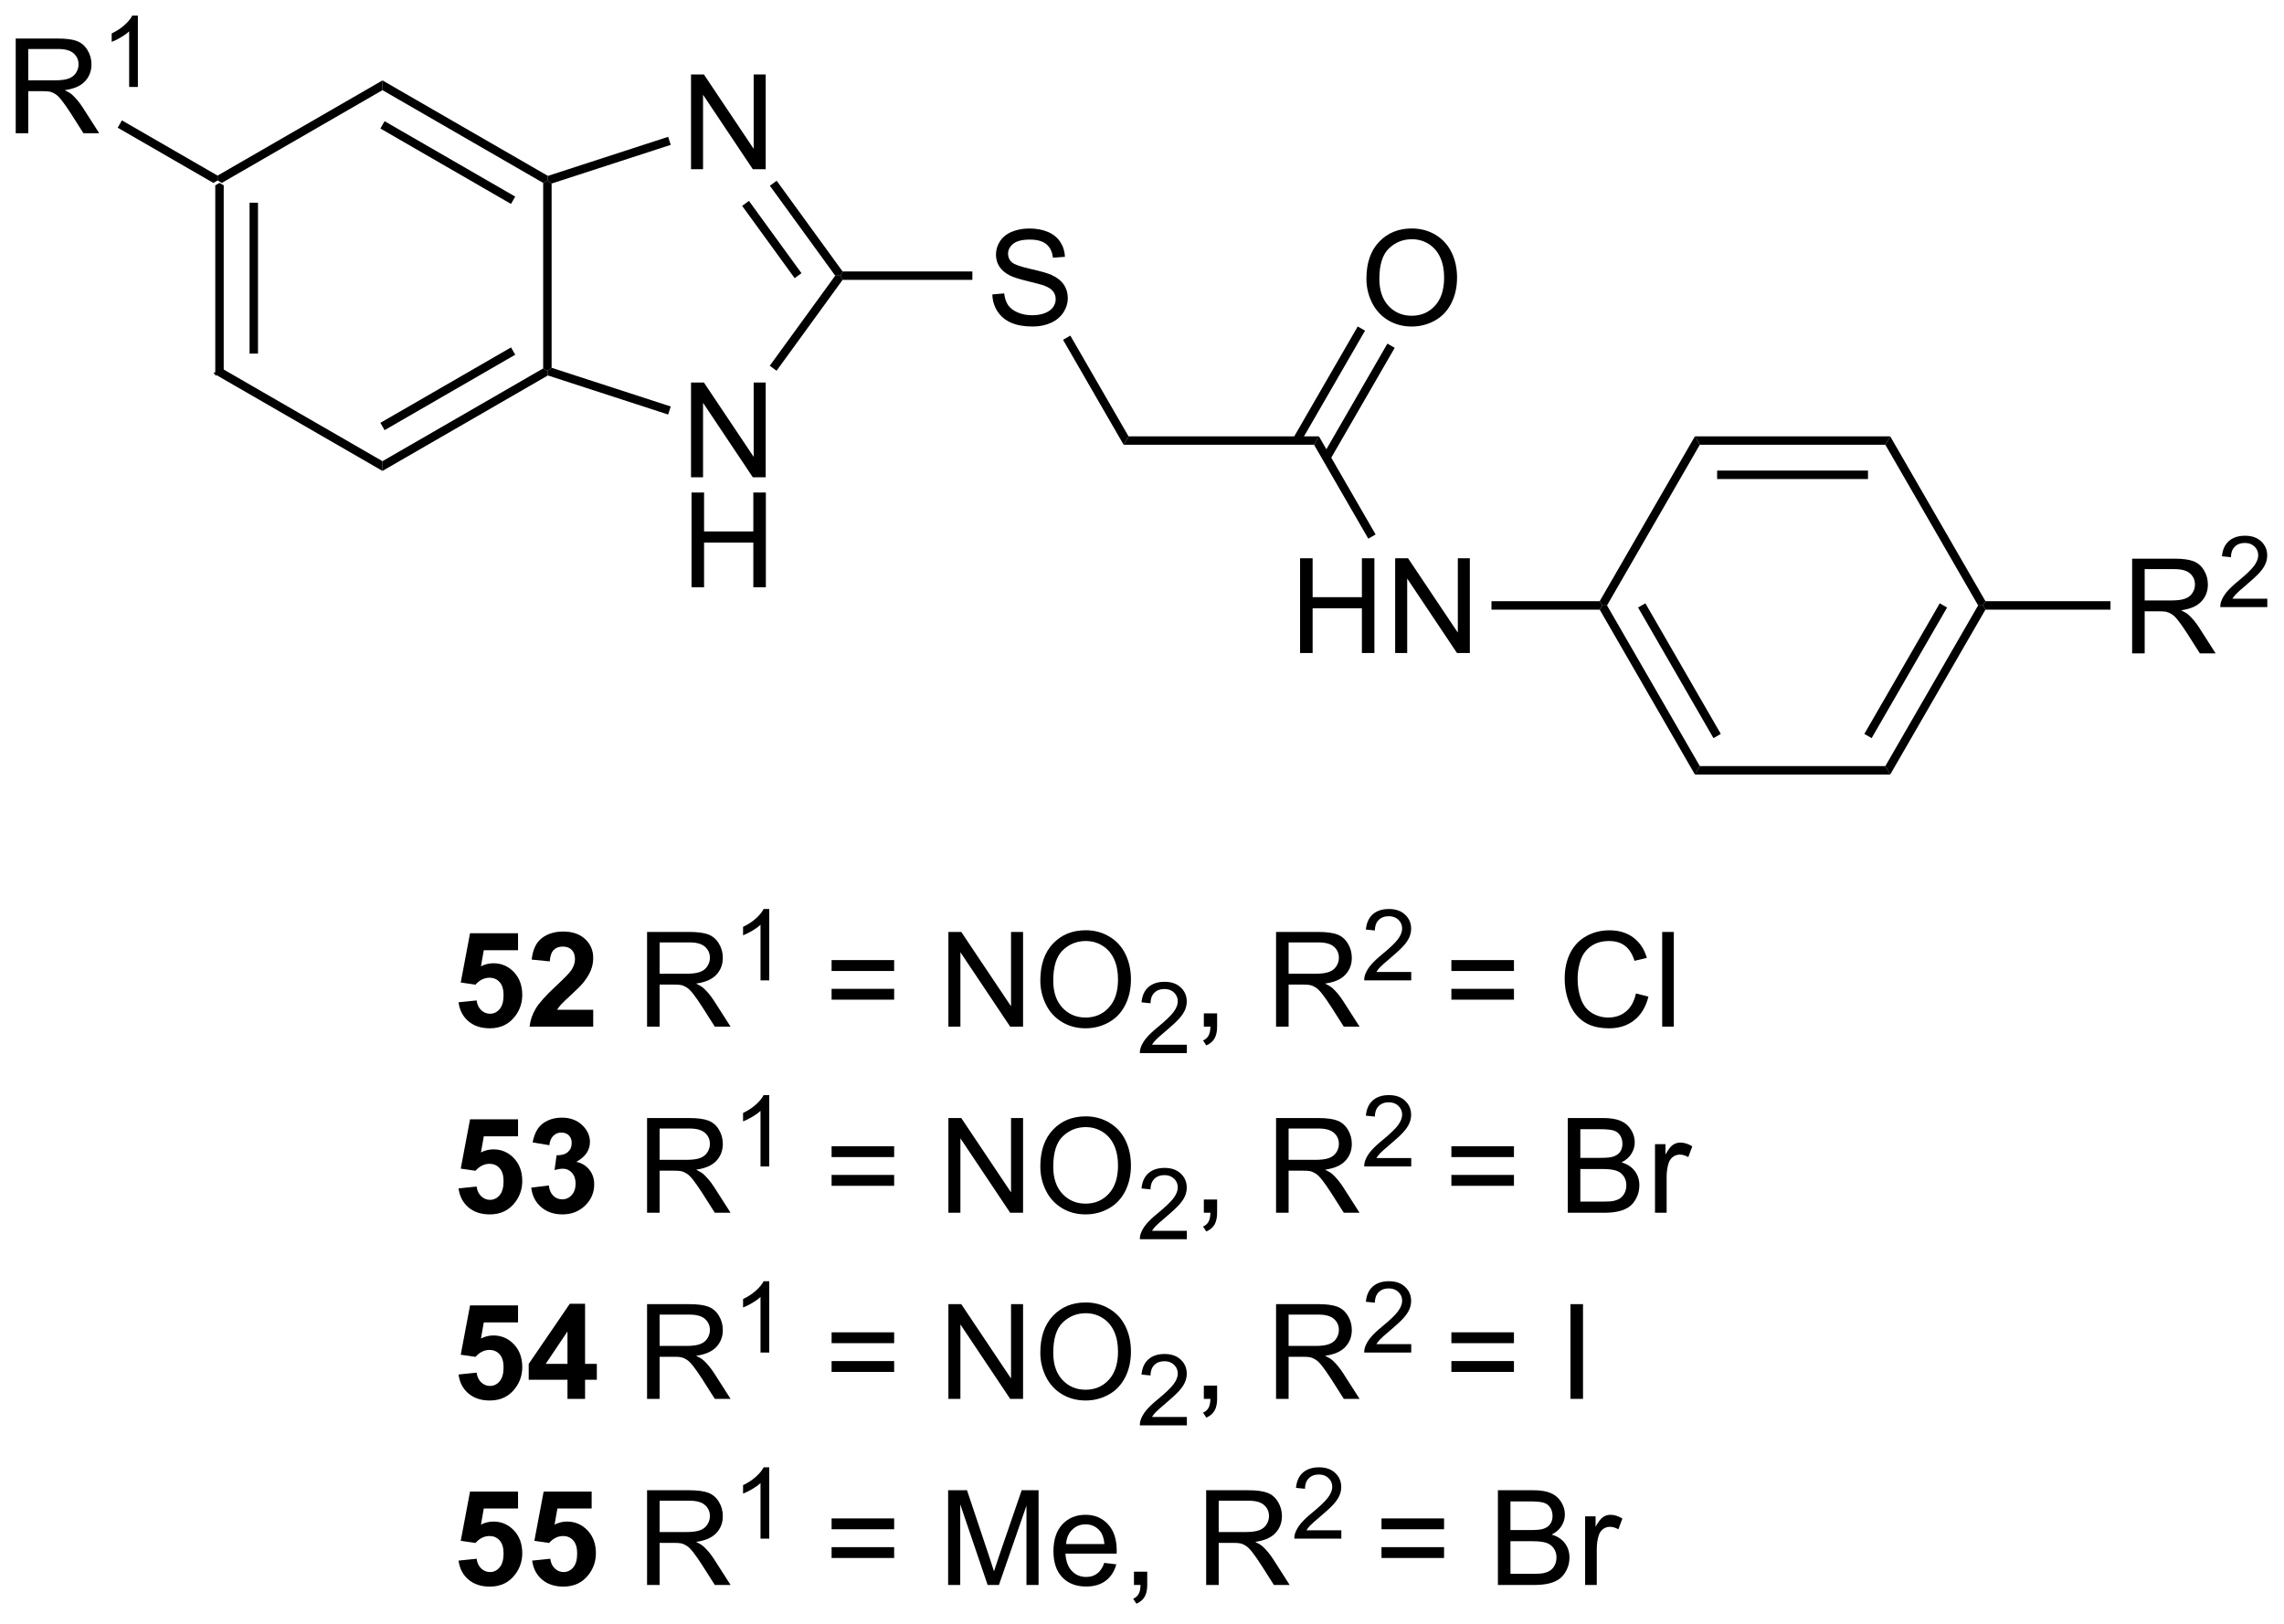 <?xml version="1.0" encoding="UTF-8"?>
<!DOCTYPE svg PUBLIC '-//W3C//DTD SVG 1.0//EN'
          'http://www.w3.org/TR/2001/REC-SVG-20010904/DTD/svg10.dtd'>
<svg stroke-dasharray="none" shape-rendering="auto" xmlns="http://www.w3.org/2000/svg" font-family="'Dialog'" text-rendering="auto" width="90" fill-opacity="1" color-interpolation="auto" color-rendering="auto" preserveAspectRatio="xMidYMid meet" font-size="12px" viewBox="0 0 90 64" fill="black" xmlns:xlink="http://www.w3.org/1999/xlink" stroke="black" image-rendering="auto" stroke-miterlimit="10" stroke-linecap="square" stroke-linejoin="miter" font-style="normal" stroke-width="1" height="64" stroke-dashoffset="0" font-weight="normal" stroke-opacity="1"
><!--Generated by the Batik Graphics2D SVG Generator--><defs id="genericDefs"
  /><g
  ><defs id="defs1"
    ><clipPath clipPathUnits="userSpaceOnUse" id="clipPath1"
      ><path d="M2.992 2.797 L144.962 2.797 L144.962 103.545 L2.992 103.545 L2.992 2.797 Z"
      /></clipPath
      ><clipPath clipPathUnits="userSpaceOnUse" id="clipPath2"
      ><path d="M220.065 283.459 L220.065 381.406 L358.087 381.406 L358.087 283.459 Z"
      /></clipPath
    ></defs
    ><g transform="scale(0.634,0.634) translate(-2.992,-2.797) matrix(1.029,0,0,1.029,-223.367,-288.768)"
    ><path d="M232.982 294.545 L233.237 294.398 L233.492 294.545 L233.492 305.759 L232.982 306.054 ZM235.053 295.594 L235.053 304.71 L235.563 304.71 L235.563 295.594 Z" stroke="none" clip-path="url(#clipPath2)"
    /></g
    ><g transform="matrix(0.652,0,0,0.652,-143.497,-184.834)"
    ><path d="M232.982 306.054 L233.492 305.759 L243.203 311.366 L243.203 311.955 Z" stroke="none" clip-path="url(#clipPath2)"
    /></g
    ><g transform="matrix(0.652,0,0,0.652,-143.497,-184.834)"
    ><path d="M243.203 311.955 L243.203 311.366 L252.915 305.759 L253.17 305.906 L253.2 306.184 ZM243.331 309.49 L251.226 304.931 L250.971 304.489 L243.076 309.048 Z" stroke="none" clip-path="url(#clipPath2)"
    /></g
    ><g transform="matrix(0.652,0,0,0.652,-143.497,-184.834)"
    ><path d="M253.425 305.721 L253.17 305.906 L252.915 305.759 L252.915 294.545 L253.17 294.398 L253.425 294.583 Z" stroke="none" clip-path="url(#clipPath2)"
    /></g
    ><g transform="matrix(0.652,0,0,0.652,-143.497,-184.834)"
    ><path d="M253.2 294.12 L253.17 294.398 L252.915 294.545 L243.203 288.938 L243.203 288.349 ZM251.226 295.373 L243.331 290.814 L243.076 291.256 L250.971 295.815 Z" stroke="none" clip-path="url(#clipPath2)"
    /></g
    ><g transform="matrix(0.652,0,0,0.652,-143.497,-184.834)"
    ><path d="M243.203 288.349 L243.203 288.938 L233.492 294.545 L233.237 294.398 L233.237 294.103 Z" stroke="none" clip-path="url(#clipPath2)"
    /></g
    ><g transform="matrix(0.652,0,0,0.652,-143.497,-184.834)"
    ><path d="M261.85 312.338 L261.85 306.611 L262.629 306.611 L265.637 311.106 L265.637 306.611 L266.363 306.611 L266.363 312.338 L265.584 312.338 L262.577 307.838 L262.577 312.338 L261.85 312.338 Z" stroke="none" clip-path="url(#clipPath2)"
    /></g
    ><g transform="matrix(0.652,0,0,0.652,-143.497,-184.834)"
    ><path d="M261.881 318.988 L261.881 313.261 L262.639 313.261 L262.639 315.613 L265.616 315.613 L265.616 313.261 L266.373 313.261 L266.373 318.988 L265.616 318.988 L265.616 316.287 L262.639 316.287 L262.639 318.988 L261.881 318.988 Z" stroke="none" clip-path="url(#clipPath2)"
    /></g
    ><g transform="matrix(0.652,0,0,0.652,-143.497,-184.834)"
    ><path d="M261.85 293.716 L261.85 287.99 L262.629 287.99 L265.637 292.485 L265.637 287.99 L266.363 287.99 L266.363 293.716 L265.584 293.716 L262.577 289.216 L262.577 293.716 L261.85 293.716 Z" stroke="none" clip-path="url(#clipPath2)"
    /></g
    ><g transform="matrix(0.652,0,0,0.652,-143.497,-184.834)"
    ><path d="M253.2 306.184 L253.17 305.906 L253.425 305.721 L260.625 308.06 L260.467 308.546 Z" stroke="none" clip-path="url(#clipPath2)"
    /></g
    ><g transform="matrix(0.652,0,0,0.652,-143.497,-184.834)"
    ><path d="M271.01 299.897 L270.88 300.152 L270.565 300.152 L266.615 294.715 L267.027 294.415 ZM268.526 300.002 L265.351 295.632 L264.939 295.932 L268.113 300.302 Z" stroke="none" clip-path="url(#clipPath2)"
    /></g
    ><g transform="matrix(0.652,0,0,0.652,-143.497,-184.834)"
    ><path d="M260.467 291.759 L260.625 292.244 L253.425 294.583 L253.17 294.398 L253.2 294.12 Z" stroke="none" clip-path="url(#clipPath2)"
    /></g
    ><g transform="matrix(0.652,0,0,0.652,-143.497,-184.834)"
    ><path d="M280.061 301.286 L280.777 301.223 Q280.827 301.653 281.011 301.929 Q281.199 302.205 281.589 302.374 Q281.98 302.544 282.467 302.544 Q282.902 302.544 283.233 302.416 Q283.566 302.286 283.728 302.062 Q283.889 301.838 283.889 301.572 Q283.889 301.301 283.733 301.101 Q283.577 300.901 283.217 300.762 Q282.988 300.674 282.199 300.484 Q281.41 300.294 281.092 300.127 Q280.683 299.911 280.48 299.593 Q280.28 299.276 280.28 298.88 Q280.28 298.447 280.524 298.07 Q280.772 297.692 281.243 297.497 Q281.717 297.301 282.295 297.301 Q282.933 297.301 283.418 297.507 Q283.905 297.713 284.165 298.111 Q284.428 298.51 284.449 299.012 L283.722 299.067 Q283.662 298.526 283.324 298.249 Q282.988 297.971 282.327 297.971 Q281.639 297.971 281.324 298.223 Q281.011 298.473 281.011 298.83 Q281.011 299.137 281.233 299.338 Q281.452 299.536 282.376 299.747 Q283.3 299.955 283.644 300.111 Q284.144 300.341 284.381 300.695 Q284.621 301.049 284.621 301.51 Q284.621 301.966 284.358 302.372 Q284.097 302.776 283.605 303.002 Q283.116 303.226 282.504 303.226 Q281.725 303.226 281.199 302.999 Q280.675 302.77 280.376 302.317 Q280.077 301.861 280.061 301.286 Z" stroke="none" clip-path="url(#clipPath2)"
    /></g
    ><g transform="matrix(0.652,0,0,0.652,-143.497,-184.834)"
    ><path d="M271.01 300.407 L270.88 300.152 L271.01 299.897 L278.854 299.897 L278.854 300.407 Z" stroke="none" clip-path="url(#clipPath2)"
    /></g
    ><g transform="matrix(0.652,0,0,0.652,-143.497,-184.834)"
    ><path d="M270.565 300.152 L270.88 300.152 L271.01 300.407 L267.021 305.898 L266.608 305.598 Z" stroke="none" clip-path="url(#clipPath2)"
    /></g
    ><g transform="matrix(0.652,0,0,0.652,-143.497,-184.834)"
    ><path d="M221.037 291.543 L221.037 285.817 L223.576 285.817 Q224.341 285.817 224.74 285.97 Q225.138 286.124 225.375 286.515 Q225.615 286.905 225.615 287.379 Q225.615 287.989 225.219 288.408 Q224.826 288.825 224 288.937 Q224.302 289.082 224.459 289.223 Q224.789 289.528 225.086 289.983 L226.084 291.543 L225.131 291.543 L224.373 290.351 Q224.039 289.835 223.823 289.562 Q223.61 289.288 223.44 289.179 Q223.271 289.069 223.094 289.028 Q222.966 288.999 222.672 288.999 L221.795 288.999 L221.795 291.543 L221.037 291.543 ZM221.795 288.343 L223.422 288.343 Q223.943 288.343 224.235 288.236 Q224.529 288.129 224.68 287.892 Q224.834 287.655 224.834 287.379 Q224.834 286.973 224.537 286.713 Q224.243 286.45 223.607 286.45 L221.795 286.45 L221.795 288.343 Z" stroke="none" clip-path="url(#clipPath2)"
    /></g
    ><g transform="matrix(0.652,0,0,0.652,-143.497,-184.834)"
    ><path d="M228.42 288.743 L227.893 288.743 L227.893 285.382 Q227.702 285.564 227.393 285.745 Q227.084 285.927 226.838 286.019 L226.838 285.509 Q227.28 285.3 227.61 285.005 Q227.942 284.708 228.081 284.431 L228.42 284.431 L228.42 288.743 Z" stroke="none" clip-path="url(#clipPath2)"
    /></g
    ><g transform="matrix(0.652,0,0,0.652,-143.497,-184.834)"
    ><path d="M233.237 294.103 L233.237 294.398 L232.982 294.545 L227.201 291.207 L227.456 290.765 Z" stroke="none" clip-path="url(#clipPath2)"
    /></g
    ><g transform="matrix(0.652,0,0,0.652,-143.497,-184.834)"
    ><path d="M284.334 304.03 L284.775 303.775 L288.291 309.864 L287.996 310.374 Z" stroke="none" clip-path="url(#clipPath2)"
    /></g
    ><g transform="matrix(0.652,0,0,0.652,-143.497,-184.834)"
    ><path d="M287.996 310.374 L288.291 309.864 L299.799 309.864 L299.505 310.374 Z" stroke="none" clip-path="url(#clipPath2)"
    /></g
    ><g transform="matrix(0.652,0,0,0.652,-143.497,-184.834)"
    ><path d="M302.669 300.338 Q302.669 298.911 303.435 298.106 Q304.201 297.299 305.411 297.299 Q306.203 297.299 306.839 297.679 Q307.477 298.057 307.81 298.734 Q308.146 299.411 308.146 300.27 Q308.146 301.143 307.794 301.83 Q307.443 302.518 306.797 302.872 Q306.154 303.226 305.406 303.226 Q304.599 303.226 303.961 302.835 Q303.326 302.442 302.998 301.768 Q302.669 301.091 302.669 300.338 ZM303.451 300.348 Q303.451 301.385 304.005 301.981 Q304.563 302.575 305.404 302.575 Q306.258 302.575 306.81 301.973 Q307.365 301.372 307.365 300.268 Q307.365 299.567 307.128 299.046 Q306.891 298.526 306.435 298.239 Q305.982 297.95 305.414 297.95 Q304.609 297.95 304.029 298.505 Q303.451 299.057 303.451 300.348 Z" stroke="none" clip-path="url(#clipPath2)"
    /></g
    ><g transform="matrix(0.652,0,0,0.652,-143.497,-184.834)"
    ><path d="M300.471 311.282 L304.379 304.514 L303.937 304.259 L300.029 311.027 ZM298.677 310.246 L302.585 303.478 L302.143 303.223 L298.235 309.991 Z" stroke="none" clip-path="url(#clipPath2)"
    /></g
    ><g transform="matrix(0.652,0,0,0.652,-143.497,-184.834)"
    ><path d="M298.66 322.961 L298.66 317.234 L299.418 317.234 L299.418 319.586 L302.395 319.586 L302.395 317.234 L303.152 317.234 L303.152 322.961 L302.395 322.961 L302.395 320.26 L299.418 320.26 L299.418 322.961 L298.66 322.961 ZM304.406 322.961 L304.406 317.234 L305.185 317.234 L308.193 321.729 L308.193 317.234 L308.919 317.234 L308.919 322.961 L308.141 322.961 L305.133 318.461 L305.133 322.961 L304.406 322.961 Z" stroke="none" clip-path="url(#clipPath2)"
    /></g
    ><g transform="matrix(0.652,0,0,0.652,-143.497,-184.834)"
    ><path d="M299.505 310.374 L299.799 309.864 L303.224 315.795 L302.782 316.05 Z" stroke="none" clip-path="url(#clipPath2)"
    /></g
    ><g transform="matrix(0.652,0,0,0.652,-143.497,-184.834)"
    ><path d="M310.226 320.341 L310.226 319.83 L316.768 319.83 L316.915 320.086 L316.768 320.341 Z" stroke="none" clip-path="url(#clipPath2)"
    /></g
    ><g transform="matrix(0.652,0,0,0.652,-143.497,-184.834)"
    ><path d="M316.768 320.341 L316.915 320.086 L317.21 320.086 L322.817 329.797 L322.522 330.308 ZM319.086 320.213 L323.644 328.108 L324.086 327.853 L319.528 319.958 Z" stroke="none" clip-path="url(#clipPath2)"
    /></g
    ><g transform="matrix(0.652,0,0,0.652,-143.497,-184.834)"
    ><path d="M322.522 330.308 L322.817 329.797 L334.031 329.797 L334.325 330.308 Z" stroke="none" clip-path="url(#clipPath2)"
    /></g
    ><g transform="matrix(0.652,0,0,0.652,-143.497,-184.834)"
    ><path d="M334.325 330.308 L334.031 329.797 L339.638 320.086 L339.932 320.086 L340.08 320.341 ZM333.203 328.108 L337.761 320.213 L337.319 319.958 L332.761 327.853 Z" stroke="none" clip-path="url(#clipPath2)"
    /></g
    ><g transform="matrix(0.652,0,0,0.652,-143.497,-184.834)"
    ><path d="M340.08 319.83 L339.932 320.086 L339.638 320.086 L334.031 310.374 L334.325 309.864 Z" stroke="none" clip-path="url(#clipPath2)"
    /></g
    ><g transform="matrix(0.652,0,0,0.652,-143.497,-184.834)"
    ><path d="M334.325 309.864 L334.031 310.374 L322.817 310.374 L322.522 309.864 ZM332.982 311.935 L323.865 311.935 L323.865 312.445 L332.982 312.445 Z" stroke="none" clip-path="url(#clipPath2)"
    /></g
    ><g transform="matrix(0.652,0,0,0.652,-143.497,-184.834)"
    ><path d="M322.522 309.864 L322.817 310.374 L317.21 320.086 L316.915 320.086 L316.768 319.83 Z" stroke="none" clip-path="url(#clipPath2)"
    /></g
    ><g transform="matrix(0.652,0,0,0.652,-143.497,-184.834)"
    ><path d="M348.946 322.986 L348.946 317.259 L351.485 317.259 Q352.251 317.259 352.649 317.413 Q353.048 317.566 353.285 317.957 Q353.524 318.348 353.524 318.822 Q353.524 319.431 353.128 319.85 Q352.735 320.267 351.91 320.379 Q352.212 320.525 352.368 320.665 Q352.699 320.97 352.996 321.426 L353.993 322.986 L353.04 322.986 L352.282 321.793 Q351.949 321.277 351.733 321.004 Q351.519 320.73 351.35 320.621 Q351.181 320.512 351.003 320.47 Q350.876 320.441 350.582 320.441 L349.704 320.441 L349.704 322.986 L348.946 322.986 ZM349.704 319.785 L351.332 319.785 Q351.853 319.785 352.144 319.678 Q352.438 319.572 352.589 319.335 Q352.743 319.098 352.743 318.822 Q352.743 318.415 352.446 318.155 Q352.152 317.892 351.517 317.892 L349.704 317.892 L349.704 319.785 Z" stroke="none" clip-path="url(#clipPath2)"
    /></g
    ><g transform="matrix(0.652,0,0,0.652,-143.497,-184.834)"
    ><path d="M357.115 319.678 L357.115 320.186 L354.275 320.186 Q354.269 319.994 354.337 319.818 Q354.445 319.529 354.683 319.248 Q354.923 318.967 355.375 318.598 Q356.074 318.024 356.32 317.688 Q356.566 317.352 356.566 317.053 Q356.566 316.74 356.341 316.526 Q356.119 316.309 355.757 316.309 Q355.377 316.309 355.148 316.537 Q354.92 316.766 354.918 317.17 L354.375 317.115 Q354.431 316.508 354.795 316.192 Q355.158 315.873 355.769 315.873 Q356.388 315.873 356.748 316.217 Q357.109 316.559 357.109 317.065 Q357.109 317.322 357.003 317.572 Q356.898 317.82 356.652 318.096 Q356.408 318.371 355.839 318.852 Q355.365 319.25 355.23 319.393 Q355.095 319.535 355.007 319.678 L357.115 319.678 Z" stroke="none" clip-path="url(#clipPath2)"
    /></g
    ><g transform="matrix(0.652,0,0,0.652,-143.497,-184.834)"
    ><path d="M340.08 320.341 L339.932 320.086 L340.08 319.83 L347.637 319.83 L347.637 320.341 Z" stroke="none" clip-path="url(#clipPath2)"
    /></g
    ><g transform="matrix(0.652,0,0,0.652,-143.497,-184.834)"
    ><path d="M247.8 344.077 L248.893 343.965 Q248.94 344.334 249.169 344.553 Q249.401 344.769 249.701 344.769 Q250.044 344.769 250.281 344.491 Q250.521 344.209 250.521 343.647 Q250.521 343.121 250.284 342.858 Q250.05 342.592 249.669 342.592 Q249.198 342.592 248.823 343.011 L247.933 342.881 L248.495 339.902 L251.396 339.902 L251.396 340.928 L249.326 340.928 L249.154 341.902 Q249.521 341.717 249.904 341.717 Q250.636 341.717 251.143 342.248 Q251.651 342.78 251.651 343.629 Q251.651 344.334 251.24 344.889 Q250.683 345.649 249.69 345.649 Q248.896 345.649 248.396 345.222 Q247.896 344.795 247.8 344.077 ZM255.939 344.53 L255.939 345.55 L252.093 345.55 Q252.155 344.972 252.468 344.454 Q252.78 343.936 253.702 343.082 Q254.444 342.389 254.611 342.144 Q254.837 341.803 254.837 341.472 Q254.837 341.105 254.639 340.907 Q254.444 340.709 254.095 340.709 Q253.751 340.709 253.548 340.918 Q253.345 341.123 253.314 341.605 L252.22 341.496 Q252.319 340.59 252.835 340.196 Q253.35 339.8 254.124 339.8 Q254.97 339.8 255.455 340.259 Q255.939 340.715 255.939 341.394 Q255.939 341.78 255.801 342.131 Q255.663 342.48 255.361 342.863 Q255.163 343.116 254.642 343.592 Q254.124 344.069 253.983 344.225 Q253.845 344.381 253.759 344.53 L255.939 344.53 Z" stroke="none" clip-path="url(#clipPath2)"
    /></g
    ><g transform="matrix(0.652,0,0,0.652,-143.497,-184.834)"
    ><path d="M259.194 345.55 L259.194 339.824 L261.733 339.824 Q262.499 339.824 262.897 339.978 Q263.296 340.131 263.533 340.522 Q263.772 340.913 263.772 341.386 Q263.772 341.996 263.377 342.415 Q262.983 342.832 262.158 342.944 Q262.46 343.09 262.616 343.23 Q262.947 343.535 263.244 343.991 L264.241 345.55 L263.288 345.55 L262.53 344.358 Q262.197 343.842 261.981 343.569 Q261.767 343.295 261.598 343.186 Q261.429 343.077 261.252 343.035 Q261.124 343.006 260.83 343.006 L259.952 343.006 L259.952 345.55 L259.194 345.55 ZM259.952 342.35 L261.58 342.35 Q262.101 342.35 262.392 342.243 Q262.686 342.136 262.837 341.899 Q262.991 341.663 262.991 341.386 Q262.991 340.98 262.694 340.72 Q262.4 340.457 261.764 340.457 L259.952 340.457 L259.952 342.35 Z" stroke="none" clip-path="url(#clipPath2)"
    /></g
    ><g transform="matrix(0.652,0,0,0.652,-143.497,-184.834)"
    ><path d="M266.578 342.75 L266.05 342.75 L266.05 339.389 Q265.859 339.571 265.55 339.752 Q265.242 339.934 264.996 340.026 L264.996 339.516 Q265.437 339.307 265.767 339.012 Q266.099 338.715 266.238 338.438 L266.578 338.438 L266.578 342.75 Z" stroke="none" clip-path="url(#clipPath2)"
    /></g
    ><g transform="matrix(0.652,0,0,0.652,-143.497,-184.834)"
    ><path d="M274.127 342.183 L270.346 342.183 L270.346 341.527 L274.127 341.527 L274.127 342.183 ZM274.127 343.92 L270.346 343.92 L270.346 343.264 L274.127 343.264 L274.127 343.92 ZM277.405 345.55 L277.405 339.824 L278.183 339.824 L281.191 344.319 L281.191 339.824 L281.918 339.824 L281.918 345.55 L281.139 345.55 L278.131 341.05 L278.131 345.55 L277.405 345.55 ZM282.961 342.761 Q282.961 341.334 283.726 340.53 Q284.492 339.722 285.703 339.722 Q286.495 339.722 287.13 340.103 Q287.768 340.48 288.101 341.157 Q288.437 341.834 288.437 342.694 Q288.437 343.566 288.086 344.254 Q287.734 344.941 287.088 345.295 Q286.445 345.649 285.698 345.649 Q284.89 345.649 284.252 345.259 Q283.617 344.866 283.289 344.191 Q282.961 343.514 282.961 342.761 ZM283.742 342.772 Q283.742 343.808 284.297 344.405 Q284.854 344.998 285.695 344.998 Q286.549 344.998 287.101 344.397 Q287.656 343.795 287.656 342.691 Q287.656 341.991 287.419 341.47 Q287.182 340.949 286.726 340.663 Q286.273 340.373 285.705 340.373 Q284.901 340.373 284.32 340.928 Q283.742 341.48 283.742 342.772 Z" stroke="none" clip-path="url(#clipPath2)"
    /></g
    ><g transform="matrix(0.652,0,0,0.652,-143.497,-184.834)"
    ><path d="M291.817 346.643 L291.817 347.151 L288.977 347.151 Q288.971 346.959 289.04 346.783 Q289.147 346.494 289.385 346.213 Q289.625 345.932 290.077 345.563 Q290.776 344.988 291.022 344.652 Q291.268 344.317 291.268 344.018 Q291.268 343.705 291.043 343.49 Q290.821 343.274 290.459 343.274 Q290.079 343.274 289.85 343.502 Q289.622 343.731 289.62 344.135 L289.077 344.08 Q289.133 343.473 289.497 343.156 Q289.86 342.838 290.471 342.838 Q291.09 342.838 291.45 343.182 Q291.811 343.524 291.811 344.029 Q291.811 344.287 291.706 344.537 Q291.6 344.785 291.354 345.061 Q291.11 345.336 290.541 345.817 Q290.067 346.215 289.932 346.358 Q289.797 346.5 289.709 346.643 L291.817 346.643 Z" stroke="none" clip-path="url(#clipPath2)"
    /></g
    ><g transform="matrix(0.652,0,0,0.652,-143.497,-184.834)"
    ><path d="M292.843 345.55 L292.843 344.748 L293.645 344.748 L293.645 345.55 Q293.645 345.993 293.489 346.264 Q293.333 346.535 292.992 346.683 L292.796 346.384 Q293.02 346.285 293.125 346.095 Q293.231 345.907 293.242 345.55 L292.843 345.55 ZM297.208 345.55 L297.208 339.824 L299.747 339.824 Q300.512 339.824 300.911 339.978 Q301.309 340.131 301.546 340.522 Q301.786 340.913 301.786 341.386 Q301.786 341.996 301.39 342.415 Q300.997 342.832 300.171 342.944 Q300.473 343.09 300.63 343.23 Q300.96 343.535 301.257 343.991 L302.255 345.55 L301.302 345.55 L300.544 344.358 Q300.21 343.842 299.994 343.569 Q299.781 343.295 299.611 343.186 Q299.442 343.077 299.265 343.035 Q299.137 343.006 298.843 343.006 L297.966 343.006 L297.966 345.55 L297.208 345.55 ZM297.966 342.35 L299.593 342.35 Q300.114 342.35 300.406 342.243 Q300.7 342.136 300.851 341.899 Q301.005 341.663 301.005 341.386 Q301.005 340.98 300.708 340.72 Q300.413 340.457 299.778 340.457 L297.966 340.457 L297.966 342.35 Z" stroke="none" clip-path="url(#clipPath2)"
    /></g
    ><g transform="matrix(0.652,0,0,0.652,-143.497,-184.834)"
    ><path d="M305.377 342.243 L305.377 342.75 L302.537 342.75 Q302.531 342.559 302.599 342.383 Q302.707 342.094 302.945 341.813 Q303.185 341.532 303.636 341.163 Q304.336 340.588 304.582 340.252 Q304.828 339.916 304.828 339.618 Q304.828 339.305 304.603 339.09 Q304.38 338.873 304.019 338.873 Q303.638 338.873 303.41 339.102 Q303.181 339.331 303.179 339.735 L302.636 339.68 Q302.693 339.073 303.056 338.756 Q303.42 338.438 304.031 338.438 Q304.65 338.438 305.009 338.782 Q305.371 339.123 305.371 339.629 Q305.371 339.887 305.265 340.137 Q305.16 340.385 304.914 340.661 Q304.67 340.936 304.101 341.416 Q303.627 341.815 303.492 341.957 Q303.357 342.1 303.269 342.243 L305.377 342.243 Z" stroke="none" clip-path="url(#clipPath2)"
    /></g
    ><g transform="matrix(0.652,0,0,0.652,-143.497,-184.834)"
    ><path d="M311.585 342.183 L307.804 342.183 L307.804 341.527 L311.585 341.527 L311.585 342.183 ZM311.585 343.92 L307.804 343.92 L307.804 343.264 L311.585 343.264 L311.585 343.92 ZM318.957 343.543 L319.714 343.733 Q319.477 344.668 318.858 345.16 Q318.238 345.649 317.345 345.649 Q316.418 345.649 315.837 345.272 Q315.259 344.894 314.954 344.181 Q314.652 343.465 314.652 342.644 Q314.652 341.748 314.993 341.084 Q315.337 340.418 315.967 340.071 Q316.597 339.725 317.355 339.725 Q318.214 339.725 318.8 340.163 Q319.386 340.6 319.618 341.394 L318.871 341.569 Q318.673 340.944 318.293 340.66 Q317.915 340.373 317.339 340.373 Q316.68 340.373 316.235 340.691 Q315.793 341.006 315.613 341.54 Q315.433 342.074 315.433 342.639 Q315.433 343.371 315.647 343.915 Q315.86 344.459 316.308 344.73 Q316.759 344.998 317.282 344.998 Q317.918 344.998 318.358 344.631 Q318.8 344.264 318.957 343.543 ZM320.544 345.55 L320.544 339.824 L321.247 339.824 L321.247 345.55 L320.544 345.55 Z" stroke="none" clip-path="url(#clipPath2)"
    /></g
    ><g transform="matrix(0.652,0,0,0.652,-143.497,-184.834)"
    ><path d="M247.8 355.327 L248.893 355.215 Q248.94 355.584 249.169 355.803 Q249.401 356.019 249.701 356.019 Q250.044 356.019 250.281 355.741 Q250.521 355.459 250.521 354.897 Q250.521 354.371 250.284 354.108 Q250.05 353.842 249.669 353.842 Q249.198 353.842 248.823 354.261 L247.933 354.131 L248.495 351.152 L251.396 351.152 L251.396 352.178 L249.326 352.178 L249.154 353.152 Q249.521 352.967 249.904 352.967 Q250.636 352.967 251.143 353.498 Q251.651 354.03 251.651 354.879 Q251.651 355.584 251.24 356.139 Q250.683 356.899 249.69 356.899 Q248.896 356.899 248.396 356.472 Q247.896 356.045 247.8 355.327 ZM252.194 355.28 L253.257 355.152 Q253.306 355.558 253.528 355.774 Q253.751 355.988 254.069 355.988 Q254.408 355.988 254.639 355.73 Q254.874 355.472 254.874 355.035 Q254.874 354.621 254.65 354.379 Q254.429 354.136 254.108 354.136 Q253.897 354.136 253.603 354.217 L253.725 353.324 Q254.171 353.334 254.405 353.131 Q254.639 352.925 254.639 352.584 Q254.639 352.295 254.468 352.123 Q254.296 351.952 254.009 351.952 Q253.728 351.952 253.528 352.147 Q253.33 352.342 253.288 352.717 L252.275 352.545 Q252.382 352.027 252.593 351.717 Q252.806 351.405 253.186 351.228 Q253.569 351.05 254.041 351.05 Q254.85 351.05 255.337 351.566 Q255.741 351.988 255.741 352.519 Q255.741 353.272 254.916 353.722 Q255.408 353.827 255.702 354.194 Q255.999 354.561 255.999 355.082 Q255.999 355.834 255.447 356.368 Q254.897 356.899 254.077 356.899 Q253.298 356.899 252.785 356.452 Q252.275 356.004 252.194 355.28 Z" stroke="none" clip-path="url(#clipPath2)"
    /></g
    ><g transform="matrix(0.652,0,0,0.652,-143.497,-184.834)"
    ><path d="M259.194 356.8 L259.194 351.074 L261.733 351.074 Q262.499 351.074 262.897 351.228 Q263.296 351.381 263.533 351.772 Q263.772 352.163 263.772 352.636 Q263.772 353.246 263.377 353.665 Q262.983 354.082 262.158 354.194 Q262.46 354.34 262.616 354.48 Q262.947 354.785 263.244 355.241 L264.241 356.8 L263.288 356.8 L262.53 355.608 Q262.197 355.092 261.981 354.819 Q261.767 354.545 261.598 354.436 Q261.429 354.327 261.252 354.285 Q261.124 354.256 260.83 354.256 L259.952 354.256 L259.952 356.8 L259.194 356.8 ZM259.952 353.6 L261.58 353.6 Q262.101 353.6 262.392 353.493 Q262.686 353.386 262.837 353.149 Q262.991 352.913 262.991 352.636 Q262.991 352.23 262.694 351.97 Q262.4 351.707 261.764 351.707 L259.952 351.707 L259.952 353.6 Z" stroke="none" clip-path="url(#clipPath2)"
    /></g
    ><g transform="matrix(0.652,0,0,0.652,-143.497,-184.834)"
    ><path d="M266.578 354 L266.05 354 L266.05 350.639 Q265.859 350.821 265.55 351.002 Q265.242 351.184 264.996 351.276 L264.996 350.766 Q265.437 350.557 265.767 350.262 Q266.099 349.965 266.238 349.688 L266.578 349.688 L266.578 354 Z" stroke="none" clip-path="url(#clipPath2)"
    /></g
    ><g transform="matrix(0.652,0,0,0.652,-143.497,-184.834)"
    ><path d="M274.127 353.433 L270.346 353.433 L270.346 352.777 L274.127 352.777 L274.127 353.433 ZM274.127 355.17 L270.346 355.17 L270.346 354.514 L274.127 354.514 L274.127 355.17 ZM277.405 356.8 L277.405 351.074 L278.183 351.074 L281.191 355.569 L281.191 351.074 L281.918 351.074 L281.918 356.8 L281.139 356.8 L278.131 352.3 L278.131 356.8 L277.405 356.8 ZM282.961 354.011 Q282.961 352.584 283.726 351.78 Q284.492 350.972 285.703 350.972 Q286.495 350.972 287.13 351.353 Q287.768 351.73 288.101 352.407 Q288.437 353.084 288.437 353.944 Q288.437 354.816 288.086 355.504 Q287.734 356.191 287.088 356.545 Q286.445 356.899 285.698 356.899 Q284.89 356.899 284.252 356.509 Q283.617 356.116 283.289 355.441 Q282.961 354.764 282.961 354.011 ZM283.742 354.022 Q283.742 355.058 284.297 355.655 Q284.854 356.248 285.695 356.248 Q286.549 356.248 287.101 355.647 Q287.656 355.045 287.656 353.941 Q287.656 353.241 287.419 352.72 Q287.182 352.199 286.726 351.913 Q286.273 351.623 285.705 351.623 Q284.901 351.623 284.32 352.178 Q283.742 352.73 283.742 354.022 Z" stroke="none" clip-path="url(#clipPath2)"
    /></g
    ><g transform="matrix(0.652,0,0,0.652,-143.497,-184.834)"
    ><path d="M291.817 357.893 L291.817 358.401 L288.977 358.401 Q288.971 358.209 289.04 358.033 Q289.147 357.744 289.385 357.463 Q289.625 357.182 290.077 356.813 Q290.776 356.238 291.022 355.902 Q291.268 355.567 291.268 355.268 Q291.268 354.955 291.043 354.74 Q290.821 354.524 290.459 354.524 Q290.079 354.524 289.85 354.752 Q289.622 354.981 289.62 355.385 L289.077 355.33 Q289.133 354.723 289.497 354.406 Q289.86 354.088 290.471 354.088 Q291.09 354.088 291.45 354.432 Q291.811 354.774 291.811 355.279 Q291.811 355.537 291.706 355.787 Q291.6 356.035 291.354 356.311 Q291.11 356.586 290.541 357.067 Q290.067 357.465 289.932 357.608 Q289.797 357.75 289.709 357.893 L291.817 357.893 Z" stroke="none" clip-path="url(#clipPath2)"
    /></g
    ><g transform="matrix(0.652,0,0,0.652,-143.497,-184.834)"
    ><path d="M292.843 356.8 L292.843 355.998 L293.645 355.998 L293.645 356.8 Q293.645 357.243 293.489 357.514 Q293.333 357.785 292.992 357.933 L292.796 357.634 Q293.02 357.535 293.125 357.345 Q293.231 357.157 293.242 356.8 L292.843 356.8 ZM297.208 356.8 L297.208 351.074 L299.747 351.074 Q300.512 351.074 300.911 351.228 Q301.309 351.381 301.546 351.772 Q301.786 352.163 301.786 352.636 Q301.786 353.246 301.39 353.665 Q300.997 354.082 300.171 354.194 Q300.473 354.34 300.63 354.48 Q300.96 354.785 301.257 355.241 L302.255 356.8 L301.302 356.8 L300.544 355.608 Q300.21 355.092 299.994 354.819 Q299.781 354.545 299.611 354.436 Q299.442 354.327 299.265 354.285 Q299.137 354.256 298.843 354.256 L297.966 354.256 L297.966 356.8 L297.208 356.8 ZM297.966 353.6 L299.593 353.6 Q300.114 353.6 300.406 353.493 Q300.7 353.386 300.851 353.149 Q301.005 352.913 301.005 352.636 Q301.005 352.23 300.708 351.97 Q300.413 351.707 299.778 351.707 L297.966 351.707 L297.966 353.6 Z" stroke="none" clip-path="url(#clipPath2)"
    /></g
    ><g transform="matrix(0.652,0,0,0.652,-143.497,-184.834)"
    ><path d="M305.377 353.493 L305.377 354 L302.537 354 Q302.531 353.809 302.599 353.633 Q302.707 353.344 302.945 353.063 Q303.185 352.782 303.636 352.413 Q304.336 351.838 304.582 351.502 Q304.828 351.166 304.828 350.868 Q304.828 350.555 304.603 350.34 Q304.38 350.123 304.019 350.123 Q303.638 350.123 303.41 350.352 Q303.181 350.581 303.179 350.985 L302.636 350.93 Q302.693 350.323 303.056 350.006 Q303.42 349.688 304.031 349.688 Q304.65 349.688 305.009 350.032 Q305.371 350.373 305.371 350.879 Q305.371 351.137 305.265 351.387 Q305.16 351.635 304.914 351.911 Q304.67 352.186 304.101 352.666 Q303.627 353.065 303.492 353.207 Q303.357 353.35 303.269 353.493 L305.377 353.493 Z" stroke="none" clip-path="url(#clipPath2)"
    /></g
    ><g transform="matrix(0.652,0,0,0.652,-143.497,-184.834)"
    ><path d="M311.585 353.433 L307.804 353.433 L307.804 352.777 L311.585 352.777 L311.585 353.433 ZM311.585 355.17 L307.804 355.17 L307.804 354.514 L311.585 354.514 L311.585 355.17 ZM314.839 356.8 L314.839 351.074 L316.988 351.074 Q317.644 351.074 318.04 351.248 Q318.438 351.42 318.662 351.782 Q318.886 352.144 318.886 352.538 Q318.886 352.905 318.686 353.23 Q318.488 353.553 318.087 353.754 Q318.605 353.905 318.884 354.272 Q319.165 354.639 319.165 355.139 Q319.165 355.543 318.993 355.889 Q318.824 356.233 318.574 356.42 Q318.324 356.608 317.946 356.704 Q317.571 356.8 317.024 356.8 L314.839 356.8 ZM315.597 353.48 L316.837 353.48 Q317.339 353.48 317.558 353.413 Q317.847 353.327 317.993 353.129 Q318.141 352.928 318.141 352.629 Q318.141 352.342 318.003 352.126 Q317.868 351.91 317.613 351.829 Q317.36 351.748 316.743 351.748 L315.597 351.748 L315.597 353.48 ZM315.597 356.123 L317.024 356.123 Q317.391 356.123 317.54 356.097 Q317.8 356.05 317.975 355.941 Q318.152 355.832 318.264 355.623 Q318.378 355.413 318.378 355.139 Q318.378 354.819 318.214 354.584 Q318.05 354.347 317.759 354.251 Q317.47 354.155 316.923 354.155 L315.597 354.155 L315.597 356.123 ZM320.11 356.8 L320.11 352.652 L320.743 352.652 L320.743 353.28 Q320.985 352.84 321.188 352.699 Q321.394 352.558 321.641 352.558 Q321.996 352.558 322.363 352.785 L322.121 353.436 Q321.863 353.285 321.605 353.285 Q321.376 353.285 321.191 353.423 Q321.009 353.561 320.93 353.808 Q320.813 354.183 320.813 354.629 L320.813 356.8 L320.11 356.8 Z" stroke="none" clip-path="url(#clipPath2)"
    /></g
    ><g transform="matrix(0.652,0,0,0.652,-143.497,-184.834)"
    ><path d="M247.8 366.577 L248.893 366.465 Q248.94 366.834 249.169 367.053 Q249.401 367.269 249.701 367.269 Q250.044 367.269 250.281 366.991 Q250.521 366.709 250.521 366.147 Q250.521 365.621 250.284 365.358 Q250.05 365.092 249.669 365.092 Q249.198 365.092 248.823 365.511 L247.933 365.381 L248.495 362.402 L251.396 362.402 L251.396 363.428 L249.326 363.428 L249.154 364.402 Q249.521 364.217 249.904 364.217 Q250.636 364.217 251.143 364.748 Q251.651 365.28 251.651 366.129 Q251.651 366.834 251.24 367.389 Q250.683 368.149 249.69 368.149 Q248.896 368.149 248.396 367.722 Q247.896 367.295 247.8 366.577 ZM254.384 368.05 L254.384 366.897 L252.041 366.897 L252.041 365.936 L254.525 362.3 L255.447 362.3 L255.447 365.933 L256.158 365.933 L256.158 366.897 L255.447 366.897 L255.447 368.05 L254.384 368.05 ZM254.384 365.933 L254.384 363.975 L253.069 365.933 L254.384 365.933 Z" stroke="none" clip-path="url(#clipPath2)"
    /></g
    ><g transform="matrix(0.652,0,0,0.652,-143.497,-184.834)"
    ><path d="M259.194 368.05 L259.194 362.324 L261.733 362.324 Q262.499 362.324 262.897 362.478 Q263.296 362.631 263.533 363.022 Q263.772 363.413 263.772 363.886 Q263.772 364.496 263.377 364.915 Q262.983 365.332 262.158 365.444 Q262.46 365.59 262.616 365.73 Q262.947 366.035 263.244 366.491 L264.241 368.05 L263.288 368.05 L262.53 366.858 Q262.197 366.342 261.981 366.069 Q261.767 365.795 261.598 365.686 Q261.429 365.577 261.252 365.535 Q261.124 365.506 260.83 365.506 L259.952 365.506 L259.952 368.05 L259.194 368.05 ZM259.952 364.85 L261.58 364.85 Q262.101 364.85 262.392 364.743 Q262.686 364.636 262.837 364.399 Q262.991 364.163 262.991 363.886 Q262.991 363.48 262.694 363.22 Q262.4 362.957 261.764 362.957 L259.952 362.957 L259.952 364.85 Z" stroke="none" clip-path="url(#clipPath2)"
    /></g
    ><g transform="matrix(0.652,0,0,0.652,-143.497,-184.834)"
    ><path d="M266.578 365.25 L266.05 365.25 L266.05 361.889 Q265.859 362.071 265.55 362.252 Q265.242 362.434 264.996 362.526 L264.996 362.016 Q265.437 361.807 265.767 361.512 Q266.099 361.215 266.238 360.938 L266.578 360.938 L266.578 365.25 Z" stroke="none" clip-path="url(#clipPath2)"
    /></g
    ><g transform="matrix(0.652,0,0,0.652,-143.497,-184.834)"
    ><path d="M274.127 364.683 L270.346 364.683 L270.346 364.027 L274.127 364.027 L274.127 364.683 ZM274.127 366.42 L270.346 366.42 L270.346 365.764 L274.127 365.764 L274.127 366.42 ZM277.405 368.05 L277.405 362.324 L278.183 362.324 L281.191 366.819 L281.191 362.324 L281.918 362.324 L281.918 368.05 L281.139 368.05 L278.131 363.55 L278.131 368.05 L277.405 368.05 ZM282.961 365.261 Q282.961 363.834 283.726 363.03 Q284.492 362.222 285.703 362.222 Q286.495 362.222 287.13 362.603 Q287.768 362.98 288.101 363.657 Q288.437 364.334 288.437 365.194 Q288.437 366.066 288.086 366.754 Q287.734 367.441 287.088 367.795 Q286.445 368.149 285.698 368.149 Q284.89 368.149 284.252 367.759 Q283.617 367.366 283.289 366.691 Q282.961 366.014 282.961 365.261 ZM283.742 365.272 Q283.742 366.308 284.297 366.905 Q284.854 367.498 285.695 367.498 Q286.549 367.498 287.101 366.897 Q287.656 366.295 287.656 365.191 Q287.656 364.491 287.419 363.97 Q287.182 363.449 286.726 363.163 Q286.273 362.873 285.705 362.873 Q284.901 362.873 284.32 363.428 Q283.742 363.98 283.742 365.272 Z" stroke="none" clip-path="url(#clipPath2)"
    /></g
    ><g transform="matrix(0.652,0,0,0.652,-143.497,-184.834)"
    ><path d="M291.817 369.143 L291.817 369.651 L288.977 369.651 Q288.971 369.459 289.04 369.283 Q289.147 368.994 289.385 368.713 Q289.625 368.432 290.077 368.063 Q290.776 367.488 291.022 367.152 Q291.268 366.817 291.268 366.518 Q291.268 366.205 291.043 365.99 Q290.821 365.774 290.459 365.774 Q290.079 365.774 289.85 366.002 Q289.622 366.231 289.62 366.635 L289.077 366.58 Q289.133 365.973 289.497 365.656 Q289.86 365.338 290.471 365.338 Q291.09 365.338 291.45 365.682 Q291.811 366.024 291.811 366.529 Q291.811 366.787 291.706 367.037 Q291.6 367.285 291.354 367.561 Q291.11 367.836 290.541 368.317 Q290.067 368.715 289.932 368.858 Q289.797 369 289.709 369.143 L291.817 369.143 Z" stroke="none" clip-path="url(#clipPath2)"
    /></g
    ><g transform="matrix(0.652,0,0,0.652,-143.497,-184.834)"
    ><path d="M292.843 368.05 L292.843 367.248 L293.645 367.248 L293.645 368.05 Q293.645 368.493 293.489 368.764 Q293.333 369.035 292.992 369.183 L292.796 368.884 Q293.02 368.785 293.125 368.595 Q293.231 368.407 293.242 368.05 L292.843 368.05 ZM297.208 368.05 L297.208 362.324 L299.747 362.324 Q300.512 362.324 300.911 362.478 Q301.309 362.631 301.546 363.022 Q301.786 363.413 301.786 363.886 Q301.786 364.496 301.39 364.915 Q300.997 365.332 300.171 365.444 Q300.473 365.59 300.63 365.73 Q300.96 366.035 301.257 366.491 L302.255 368.05 L301.302 368.05 L300.544 366.858 Q300.21 366.342 299.994 366.069 Q299.781 365.795 299.611 365.686 Q299.442 365.577 299.265 365.535 Q299.137 365.506 298.843 365.506 L297.966 365.506 L297.966 368.05 L297.208 368.05 ZM297.966 364.85 L299.593 364.85 Q300.114 364.85 300.406 364.743 Q300.7 364.636 300.851 364.399 Q301.005 364.163 301.005 363.886 Q301.005 363.48 300.708 363.22 Q300.413 362.957 299.778 362.957 L297.966 362.957 L297.966 364.85 Z" stroke="none" clip-path="url(#clipPath2)"
    /></g
    ><g transform="matrix(0.652,0,0,0.652,-143.497,-184.834)"
    ><path d="M305.377 364.743 L305.377 365.25 L302.537 365.25 Q302.531 365.059 302.599 364.883 Q302.707 364.594 302.945 364.313 Q303.185 364.032 303.636 363.663 Q304.336 363.088 304.582 362.752 Q304.828 362.416 304.828 362.118 Q304.828 361.805 304.603 361.59 Q304.38 361.373 304.019 361.373 Q303.638 361.373 303.41 361.602 Q303.181 361.831 303.179 362.235 L302.636 362.18 Q302.693 361.573 303.056 361.256 Q303.42 360.938 304.031 360.938 Q304.65 360.938 305.009 361.282 Q305.371 361.623 305.371 362.129 Q305.371 362.387 305.265 362.637 Q305.16 362.885 304.914 363.161 Q304.67 363.436 304.101 363.916 Q303.627 364.315 303.492 364.457 Q303.357 364.6 303.269 364.743 L305.377 364.743 Z" stroke="none" clip-path="url(#clipPath2)"
    /></g
    ><g transform="matrix(0.652,0,0,0.652,-143.497,-184.834)"
    ><path d="M311.585 364.683 L307.804 364.683 L307.804 364.027 L311.585 364.027 L311.585 364.683 ZM311.585 366.42 L307.804 366.42 L307.804 365.764 L311.585 365.764 L311.585 366.42 ZM315.001 368.05 L315.001 362.324 L315.759 362.324 L315.759 368.05 L315.001 368.05 Z" stroke="none" clip-path="url(#clipPath2)"
    /></g
    ><g transform="matrix(0.652,0,0,0.652,-143.497,-184.834)"
    ><path d="M247.8 377.827 L248.893 377.715 Q248.94 378.084 249.169 378.303 Q249.401 378.519 249.701 378.519 Q250.044 378.519 250.281 378.241 Q250.521 377.959 250.521 377.397 Q250.521 376.871 250.284 376.608 Q250.05 376.342 249.669 376.342 Q249.198 376.342 248.823 376.761 L247.933 376.631 L248.495 373.652 L251.396 373.652 L251.396 374.678 L249.326 374.678 L249.154 375.652 Q249.521 375.467 249.904 375.467 Q250.636 375.467 251.143 375.998 Q251.651 376.53 251.651 377.379 Q251.651 378.084 251.24 378.639 Q250.683 379.399 249.69 379.399 Q248.896 379.399 248.396 378.972 Q247.896 378.545 247.8 377.827 ZM252.249 377.827 L253.343 377.715 Q253.389 378.084 253.619 378.303 Q253.85 378.519 254.15 378.519 Q254.494 378.519 254.731 378.241 Q254.97 377.959 254.97 377.397 Q254.97 376.871 254.733 376.608 Q254.499 376.342 254.119 376.342 Q253.647 376.342 253.272 376.761 L252.382 376.631 L252.944 373.652 L255.845 373.652 L255.845 374.678 L253.775 374.678 L253.603 375.652 Q253.97 375.467 254.353 375.467 Q255.085 375.467 255.593 375.998 Q256.101 376.53 256.101 377.379 Q256.101 378.084 255.689 378.639 Q255.132 379.399 254.139 379.399 Q253.345 379.399 252.845 378.972 Q252.345 378.545 252.249 377.827 Z" stroke="none" clip-path="url(#clipPath2)"
    /></g
    ><g transform="matrix(0.652,0,0,0.652,-143.497,-184.834)"
    ><path d="M259.194 379.3 L259.194 373.574 L261.733 373.574 Q262.499 373.574 262.897 373.728 Q263.296 373.881 263.533 374.272 Q263.772 374.663 263.772 375.136 Q263.772 375.746 263.377 376.165 Q262.983 376.582 262.158 376.694 Q262.46 376.84 262.616 376.98 Q262.947 377.285 263.244 377.741 L264.241 379.3 L263.288 379.3 L262.53 378.108 Q262.197 377.592 261.981 377.319 Q261.767 377.045 261.598 376.936 Q261.429 376.827 261.252 376.785 Q261.124 376.756 260.83 376.756 L259.952 376.756 L259.952 379.3 L259.194 379.3 ZM259.952 376.1 L261.58 376.1 Q262.101 376.1 262.392 375.993 Q262.686 375.886 262.837 375.649 Q262.991 375.413 262.991 375.136 Q262.991 374.73 262.694 374.47 Q262.4 374.207 261.764 374.207 L259.952 374.207 L259.952 376.1 Z" stroke="none" clip-path="url(#clipPath2)"
    /></g
    ><g transform="matrix(0.652,0,0,0.652,-143.497,-184.834)"
    ><path d="M266.578 376.5 L266.05 376.5 L266.05 373.139 Q265.859 373.321 265.55 373.502 Q265.242 373.684 264.996 373.776 L264.996 373.266 Q265.437 373.057 265.767 372.762 Q266.099 372.465 266.238 372.188 L266.578 372.188 L266.578 376.5 Z" stroke="none" clip-path="url(#clipPath2)"
    /></g
    ><g transform="matrix(0.652,0,0,0.652,-143.497,-184.834)"
    ><path d="M274.127 375.933 L270.346 375.933 L270.346 375.277 L274.127 375.277 L274.127 375.933 ZM274.127 377.67 L270.346 377.67 L270.346 377.014 L274.127 377.014 L274.127 377.67 ZM277.389 379.3 L277.389 373.574 L278.53 373.574 L279.887 377.629 Q280.074 378.194 280.16 378.475 Q280.256 378.163 280.465 377.558 L281.834 373.574 L282.855 373.574 L282.855 379.3 L282.123 379.3 L282.123 374.506 L280.459 379.3 L279.777 379.3 L278.121 374.425 L278.121 379.3 L277.389 379.3 ZM286.827 377.965 L287.553 378.053 Q287.381 378.691 286.915 379.043 Q286.452 379.394 285.73 379.394 Q284.819 379.394 284.285 378.834 Q283.754 378.272 283.754 377.261 Q283.754 376.215 284.293 375.636 Q284.832 375.058 285.691 375.058 Q286.522 375.058 287.048 375.626 Q287.577 376.191 287.577 377.217 Q287.577 377.28 287.574 377.405 L284.48 377.405 Q284.519 378.09 284.866 378.454 Q285.215 378.816 285.733 378.816 Q286.121 378.816 286.394 378.613 Q286.668 378.41 286.827 377.965 ZM284.519 376.827 L286.834 376.827 Q286.788 376.303 286.569 376.043 Q286.233 375.636 285.699 375.636 Q285.215 375.636 284.884 375.962 Q284.553 376.285 284.519 376.827 ZM288.62 379.3 L288.62 378.498 L289.422 378.498 L289.422 379.3 Q289.422 379.743 289.265 380.014 Q289.109 380.285 288.768 380.433 L288.573 380.134 Q288.797 380.035 288.901 379.845 Q289.008 379.657 289.018 379.3 L288.62 379.3 ZM292.984 379.3 L292.984 373.574 L295.523 373.574 Q296.289 373.574 296.687 373.728 Q297.086 373.881 297.323 374.272 Q297.562 374.663 297.562 375.136 Q297.562 375.746 297.166 376.165 Q296.773 376.582 295.948 376.694 Q296.25 376.84 296.406 376.98 Q296.737 377.285 297.034 377.741 L298.031 379.3 L297.078 379.3 L296.32 378.108 Q295.987 377.592 295.771 377.319 Q295.557 377.045 295.388 376.936 Q295.219 376.827 295.041 376.785 Q294.914 376.756 294.62 376.756 L293.742 376.756 L293.742 379.3 L292.984 379.3 ZM293.742 376.1 L295.37 376.1 Q295.89 376.1 296.182 375.993 Q296.476 375.886 296.627 375.649 Q296.781 375.413 296.781 375.136 Q296.781 374.73 296.484 374.47 Q296.19 374.207 295.555 374.207 L293.742 374.207 L293.742 376.1 Z" stroke="none" clip-path="url(#clipPath2)"
    /></g
    ><g transform="matrix(0.652,0,0,0.652,-143.497,-184.834)"
    ><path d="M301.153 375.993 L301.153 376.5 L298.313 376.5 Q298.307 376.309 298.375 376.133 Q298.483 375.844 298.721 375.563 Q298.961 375.282 299.413 374.913 Q300.112 374.338 300.358 374.002 Q300.604 373.666 300.604 373.368 Q300.604 373.055 300.379 372.84 Q300.157 372.623 299.795 372.623 Q299.414 372.623 299.186 372.852 Q298.957 373.081 298.955 373.485 L298.413 373.43 Q298.469 372.823 298.832 372.506 Q299.196 372.188 299.807 372.188 Q300.426 372.188 300.786 372.532 Q301.147 372.873 301.147 373.379 Q301.147 373.637 301.041 373.887 Q300.936 374.135 300.69 374.411 Q300.446 374.686 299.877 375.166 Q299.403 375.565 299.268 375.707 Q299.133 375.85 299.045 375.993 L301.153 375.993 Z" stroke="none" clip-path="url(#clipPath2)"
    /></g
    ><g transform="matrix(0.652,0,0,0.652,-143.497,-184.834)"
    ><path d="M307.362 375.933 L303.581 375.933 L303.581 375.277 L307.362 375.277 L307.362 375.933 ZM307.362 377.67 L303.581 377.67 L303.581 377.014 L307.362 377.014 L307.362 377.67 ZM310.616 379.3 L310.616 373.574 L312.764 373.574 Q313.421 373.574 313.816 373.748 Q314.215 373.92 314.439 374.282 Q314.663 374.644 314.663 375.038 Q314.663 375.405 314.462 375.73 Q314.264 376.053 313.863 376.254 Q314.381 376.405 314.66 376.772 Q314.941 377.139 314.941 377.639 Q314.941 378.043 314.769 378.389 Q314.6 378.733 314.35 378.92 Q314.1 379.108 313.723 379.204 Q313.348 379.3 312.801 379.3 L310.616 379.3 ZM311.374 375.98 L312.613 375.98 Q313.116 375.98 313.334 375.913 Q313.624 375.827 313.769 375.629 Q313.918 375.428 313.918 375.129 Q313.918 374.842 313.78 374.626 Q313.644 374.41 313.389 374.329 Q313.137 374.248 312.519 374.248 L311.374 374.248 L311.374 375.98 ZM311.374 378.623 L312.801 378.623 Q313.168 378.623 313.316 378.597 Q313.577 378.55 313.751 378.441 Q313.928 378.332 314.04 378.123 Q314.155 377.913 314.155 377.639 Q314.155 377.319 313.991 377.084 Q313.827 376.847 313.535 376.751 Q313.246 376.655 312.699 376.655 L311.374 376.655 L311.374 378.623 ZM315.887 379.3 L315.887 375.152 L316.519 375.152 L316.519 375.78 Q316.762 375.34 316.965 375.199 Q317.171 375.058 317.418 375.058 Q317.772 375.058 318.139 375.285 L317.897 375.936 Q317.639 375.785 317.381 375.785 Q317.152 375.785 316.967 375.923 Q316.785 376.061 316.707 376.308 Q316.59 376.683 316.59 377.129 L316.59 379.3 L315.887 379.3 Z" stroke="none" clip-path="url(#clipPath2)"
    /></g
  ></g
></svg
>
